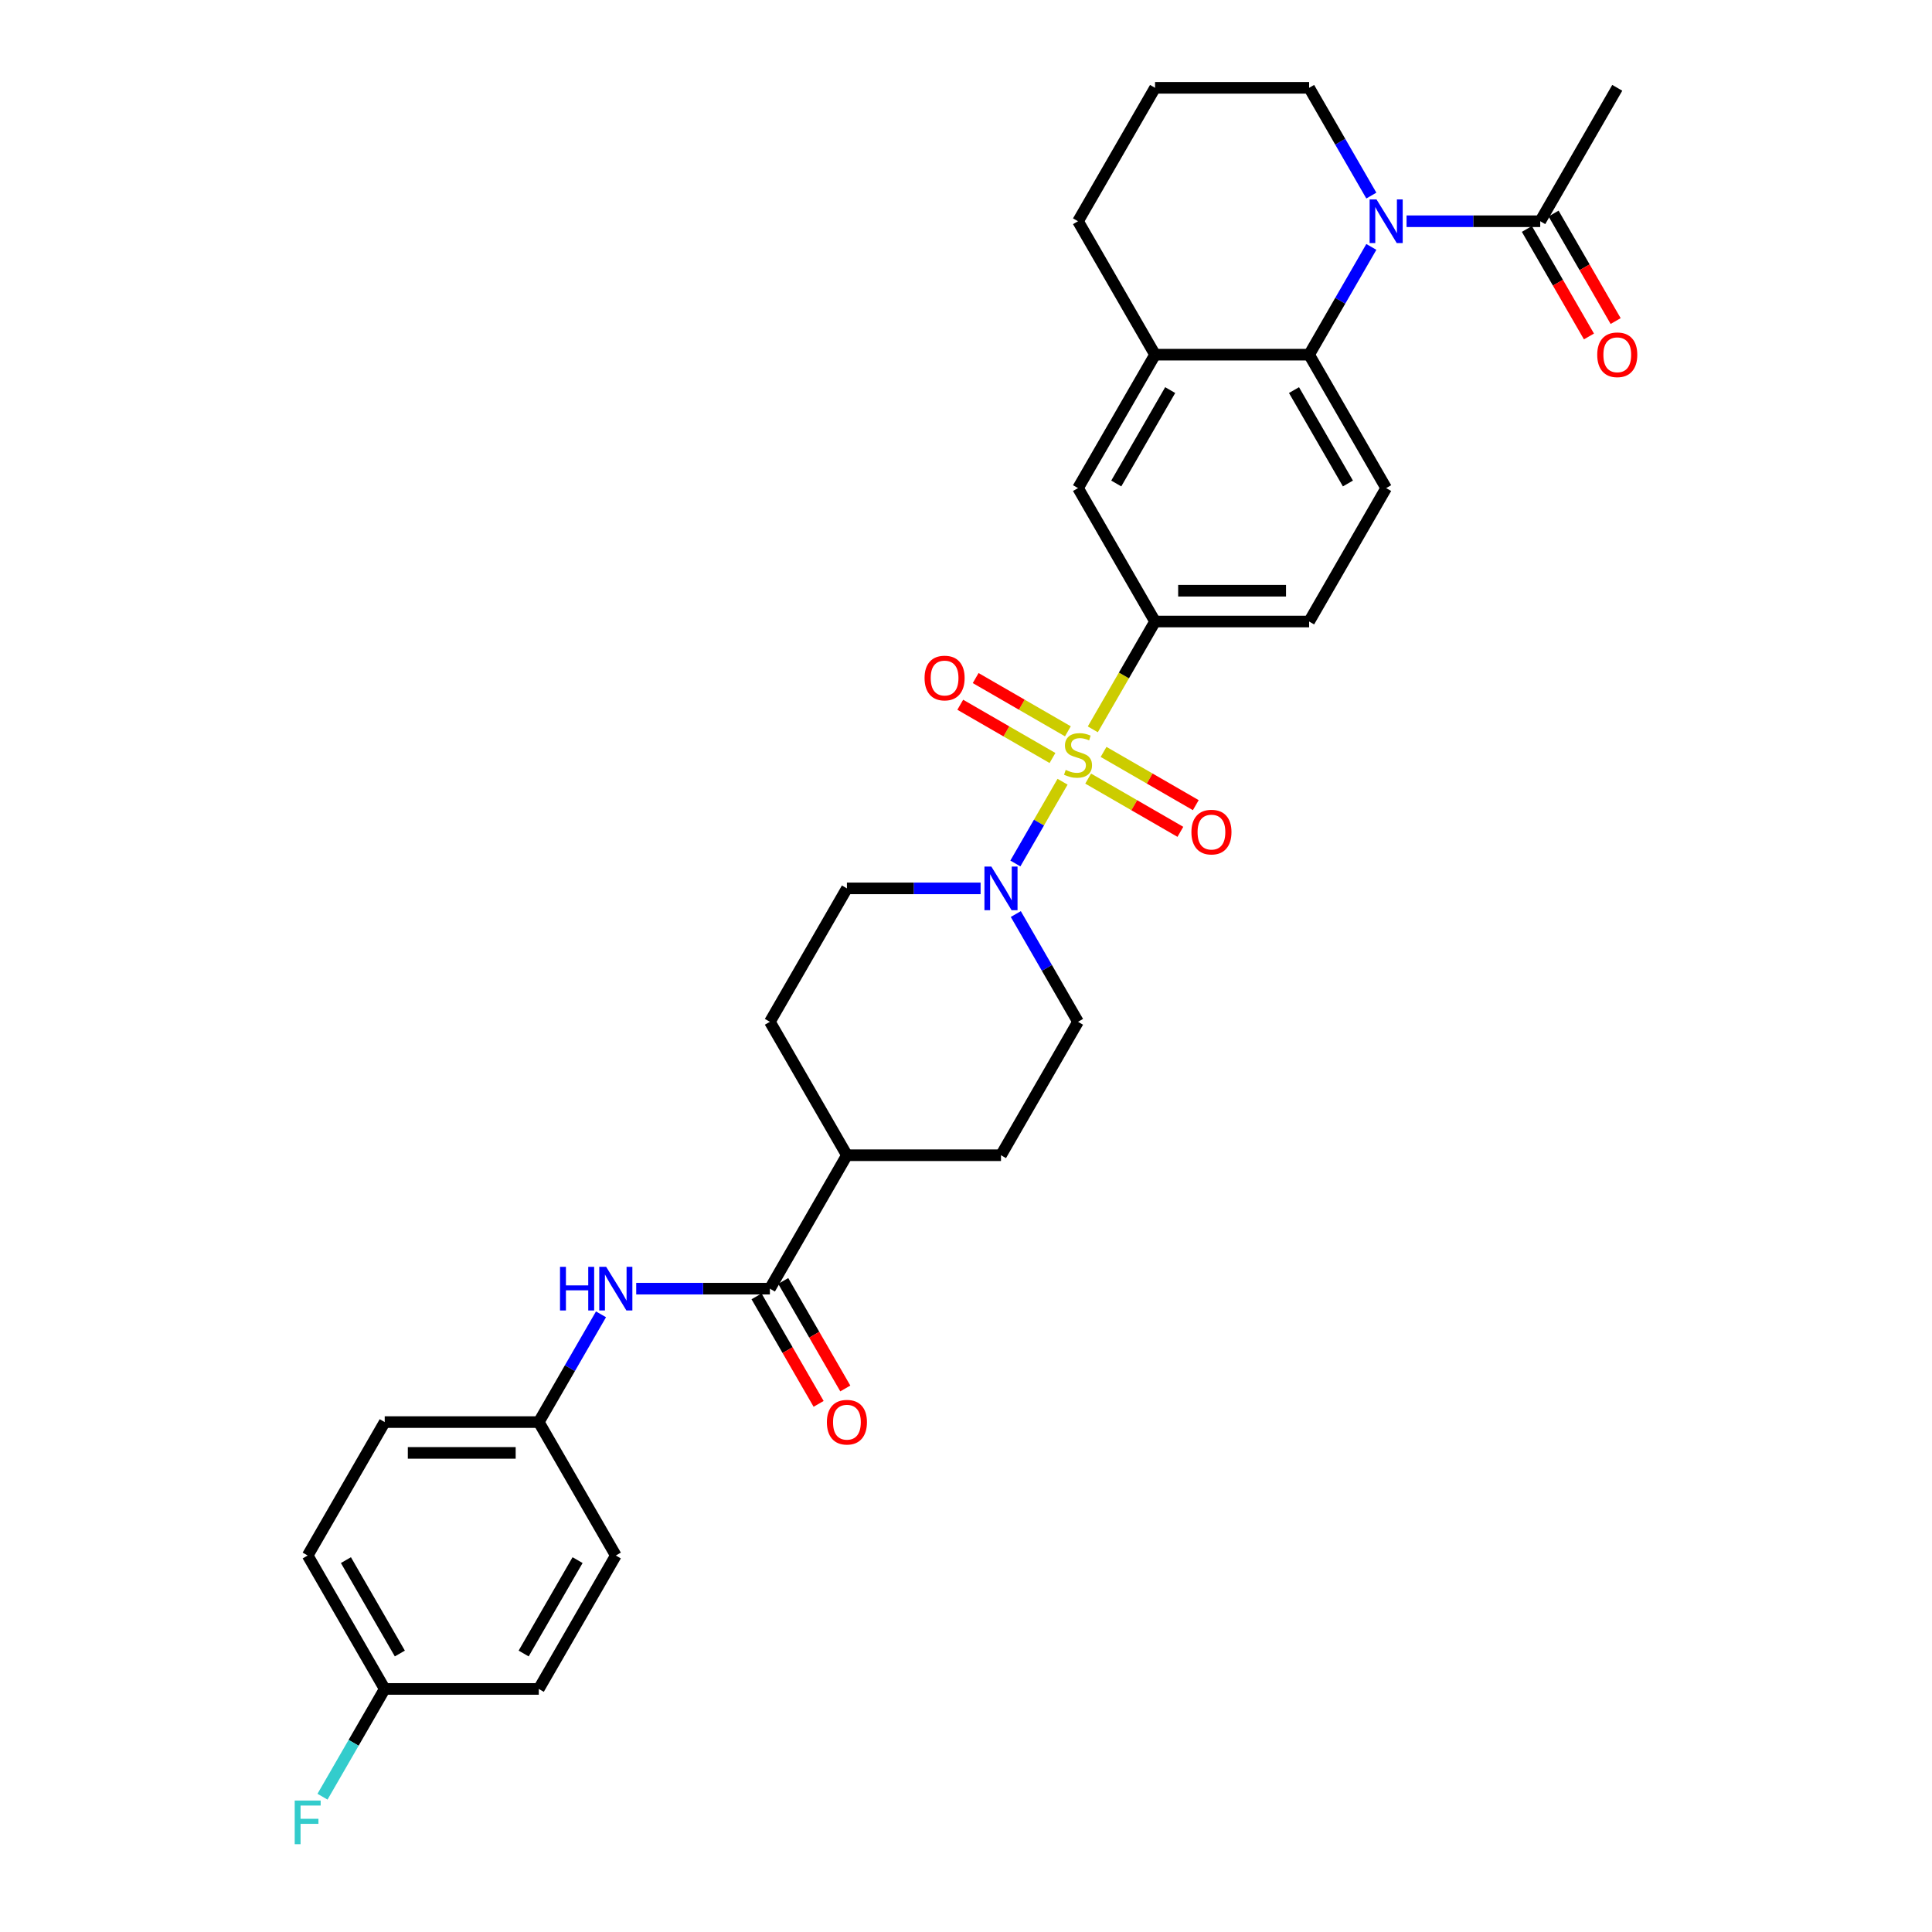 <?xml version='1.0' encoding='iso-8859-1'?>
<svg version='1.1' baseProfile='full'
              xmlns='http://www.w3.org/2000/svg'
                      xmlns:rdkit='http://www.rdkit.org/xml'
                      xmlns:xlink='http://www.w3.org/1999/xlink'
                  xml:space='preserve'
width='1000px' height='1000px' viewBox='0 0 1000 1000'>
<!-- END OF HEADER -->
<rect style='opacity:1.0;fill:#FFFFFF;stroke:none' width='1000' height='1000' x='0' y='0'> </rect>
<path class='bond-1' d='M 549.981,404.622 L 537.765,425.78' style='fill:none;fill-rule:evenodd;stroke:#CCCC00;stroke-width:6px;stroke-linecap:butt;stroke-linejoin:miter;stroke-opacity:1' />
<path class='bond-1' d='M 537.765,425.78 L 525.55,446.938' style='fill:none;fill-rule:evenodd;stroke:#0000FF;stroke-width:6px;stroke-linecap:butt;stroke-linejoin:miter;stroke-opacity:1' />
<path class='bond-3' d='M 565.635,377.508 L 581.745,349.604' style='fill:none;fill-rule:evenodd;stroke:#CCCC00;stroke-width:6px;stroke-linecap:butt;stroke-linejoin:miter;stroke-opacity:1' />
<path class='bond-3' d='M 581.745,349.604 L 597.855,321.7' style='fill:none;fill-rule:evenodd;stroke:#000000;stroke-width:6px;stroke-linecap:butt;stroke-linejoin:miter;stroke-opacity:1' />
<path class='bond-9' d='M 552.736,378.524 L 528.869,364.745' style='fill:none;fill-rule:evenodd;stroke:#CCCC00;stroke-width:6px;stroke-linecap:butt;stroke-linejoin:miter;stroke-opacity:1' />
<path class='bond-9' d='M 528.869,364.745 L 505.003,350.965' style='fill:none;fill-rule:evenodd;stroke:#FF0000;stroke-width:6px;stroke-linecap:butt;stroke-linejoin:miter;stroke-opacity:1' />
<path class='bond-9' d='M 544.761,392.336 L 520.895,378.557' style='fill:none;fill-rule:evenodd;stroke:#CCCC00;stroke-width:6px;stroke-linecap:butt;stroke-linejoin:miter;stroke-opacity:1' />
<path class='bond-9' d='M 520.895,378.557 L 497.028,364.778' style='fill:none;fill-rule:evenodd;stroke:#FF0000;stroke-width:6px;stroke-linecap:butt;stroke-linejoin:miter;stroke-opacity:1' />
<path class='bond-10' d='M 563.23,403 L 587.097,416.779' style='fill:none;fill-rule:evenodd;stroke:#CCCC00;stroke-width:6px;stroke-linecap:butt;stroke-linejoin:miter;stroke-opacity:1' />
<path class='bond-10' d='M 587.097,416.779 L 610.963,430.558' style='fill:none;fill-rule:evenodd;stroke:#FF0000;stroke-width:6px;stroke-linecap:butt;stroke-linejoin:miter;stroke-opacity:1' />
<path class='bond-10' d='M 571.205,389.187 L 595.071,402.967' style='fill:none;fill-rule:evenodd;stroke:#CCCC00;stroke-width:6px;stroke-linecap:butt;stroke-linejoin:miter;stroke-opacity:1' />
<path class='bond-10' d='M 595.071,402.967 L 618.938,416.746' style='fill:none;fill-rule:evenodd;stroke:#FF0000;stroke-width:6px;stroke-linecap:butt;stroke-linejoin:miter;stroke-opacity:1' />
<path class='bond-0' d='M 709.803,127.802 L 693.702,155.69' style='fill:none;fill-rule:evenodd;stroke:#0000FF;stroke-width:6px;stroke-linecap:butt;stroke-linejoin:miter;stroke-opacity:1' />
<path class='bond-0' d='M 693.702,155.69 L 677.601,183.577' style='fill:none;fill-rule:evenodd;stroke:#000000;stroke-width:6px;stroke-linecap:butt;stroke-linejoin:miter;stroke-opacity:1' />
<path class='bond-5' d='M 728.032,114.516 L 762.625,114.516' style='fill:none;fill-rule:evenodd;stroke:#0000FF;stroke-width:6px;stroke-linecap:butt;stroke-linejoin:miter;stroke-opacity:1' />
<path class='bond-5' d='M 762.625,114.516 L 797.219,114.516' style='fill:none;fill-rule:evenodd;stroke:#000000;stroke-width:6px;stroke-linecap:butt;stroke-linejoin:miter;stroke-opacity:1' />
<path class='bond-21' d='M 709.803,101.23 L 693.702,73.343' style='fill:none;fill-rule:evenodd;stroke:#0000FF;stroke-width:6px;stroke-linecap:butt;stroke-linejoin:miter;stroke-opacity:1' />
<path class='bond-21' d='M 693.702,73.343 L 677.601,45.455' style='fill:none;fill-rule:evenodd;stroke:#000000;stroke-width:6px;stroke-linecap:butt;stroke-linejoin:miter;stroke-opacity:1' />
<path class='bond-14' d='M 507.552,459.823 L 472.958,459.823' style='fill:none;fill-rule:evenodd;stroke:#0000FF;stroke-width:6px;stroke-linecap:butt;stroke-linejoin:miter;stroke-opacity:1' />
<path class='bond-14' d='M 472.958,459.823 L 438.365,459.823' style='fill:none;fill-rule:evenodd;stroke:#000000;stroke-width:6px;stroke-linecap:butt;stroke-linejoin:miter;stroke-opacity:1' />
<path class='bond-15' d='M 525.781,473.109 L 541.882,500.997' style='fill:none;fill-rule:evenodd;stroke:#0000FF;stroke-width:6px;stroke-linecap:butt;stroke-linejoin:miter;stroke-opacity:1' />
<path class='bond-15' d='M 541.882,500.997 L 557.983,528.885' style='fill:none;fill-rule:evenodd;stroke:#000000;stroke-width:6px;stroke-linecap:butt;stroke-linejoin:miter;stroke-opacity:1' />
<path class='bond-2' d='M 677.601,183.577 L 717.473,252.639' style='fill:none;fill-rule:evenodd;stroke:#000000;stroke-width:6px;stroke-linecap:butt;stroke-linejoin:miter;stroke-opacity:1' />
<path class='bond-2' d='M 669.769,201.911 L 697.68,250.254' style='fill:none;fill-rule:evenodd;stroke:#000000;stroke-width:6px;stroke-linecap:butt;stroke-linejoin:miter;stroke-opacity:1' />
<path class='bond-31' d='M 677.601,183.577 L 597.855,183.577' style='fill:none;fill-rule:evenodd;stroke:#000000;stroke-width:6px;stroke-linecap:butt;stroke-linejoin:miter;stroke-opacity:1' />
<path class='bond-8' d='M 597.855,321.7 L 557.983,252.639' style='fill:none;fill-rule:evenodd;stroke:#000000;stroke-width:6px;stroke-linecap:butt;stroke-linejoin:miter;stroke-opacity:1' />
<path class='bond-13' d='M 597.855,321.7 L 677.601,321.7' style='fill:none;fill-rule:evenodd;stroke:#000000;stroke-width:6px;stroke-linecap:butt;stroke-linejoin:miter;stroke-opacity:1' />
<path class='bond-13' d='M 609.817,305.751 L 665.639,305.751' style='fill:none;fill-rule:evenodd;stroke:#000000;stroke-width:6px;stroke-linecap:butt;stroke-linejoin:miter;stroke-opacity:1' />
<path class='bond-4' d='M 398.492,667.008 L 438.365,597.946' style='fill:none;fill-rule:evenodd;stroke:#000000;stroke-width:6px;stroke-linecap:butt;stroke-linejoin:miter;stroke-opacity:1' />
<path class='bond-7' d='M 398.492,667.008 L 363.899,667.008' style='fill:none;fill-rule:evenodd;stroke:#000000;stroke-width:6px;stroke-linecap:butt;stroke-linejoin:miter;stroke-opacity:1' />
<path class='bond-7' d='M 363.899,667.008 L 329.305,667.008' style='fill:none;fill-rule:evenodd;stroke:#0000FF;stroke-width:6px;stroke-linecap:butt;stroke-linejoin:miter;stroke-opacity:1' />
<path class='bond-16' d='M 391.586,670.995 L 407.65,698.819' style='fill:none;fill-rule:evenodd;stroke:#000000;stroke-width:6px;stroke-linecap:butt;stroke-linejoin:miter;stroke-opacity:1' />
<path class='bond-16' d='M 407.65,698.819 L 423.715,726.643' style='fill:none;fill-rule:evenodd;stroke:#FF0000;stroke-width:6px;stroke-linecap:butt;stroke-linejoin:miter;stroke-opacity:1' />
<path class='bond-16' d='M 405.398,663.02 L 421.463,690.845' style='fill:none;fill-rule:evenodd;stroke:#000000;stroke-width:6px;stroke-linecap:butt;stroke-linejoin:miter;stroke-opacity:1' />
<path class='bond-16' d='M 421.463,690.845 L 437.527,718.669' style='fill:none;fill-rule:evenodd;stroke:#FF0000;stroke-width:6px;stroke-linecap:butt;stroke-linejoin:miter;stroke-opacity:1' />
<path class='bond-17' d='M 790.313,118.503 L 806.377,146.327' style='fill:none;fill-rule:evenodd;stroke:#000000;stroke-width:6px;stroke-linecap:butt;stroke-linejoin:miter;stroke-opacity:1' />
<path class='bond-17' d='M 806.377,146.327 L 822.441,174.152' style='fill:none;fill-rule:evenodd;stroke:#FF0000;stroke-width:6px;stroke-linecap:butt;stroke-linejoin:miter;stroke-opacity:1' />
<path class='bond-17' d='M 804.125,110.529 L 820.189,138.353' style='fill:none;fill-rule:evenodd;stroke:#000000;stroke-width:6px;stroke-linecap:butt;stroke-linejoin:miter;stroke-opacity:1' />
<path class='bond-17' d='M 820.189,138.353 L 836.253,166.177' style='fill:none;fill-rule:evenodd;stroke:#FF0000;stroke-width:6px;stroke-linecap:butt;stroke-linejoin:miter;stroke-opacity:1' />
<path class='bond-29' d='M 797.219,114.516 L 837.091,45.455' style='fill:none;fill-rule:evenodd;stroke:#000000;stroke-width:6px;stroke-linecap:butt;stroke-linejoin:miter;stroke-opacity:1' />
<path class='bond-6' d='M 597.855,183.577 L 557.983,252.639' style='fill:none;fill-rule:evenodd;stroke:#000000;stroke-width:6px;stroke-linecap:butt;stroke-linejoin:miter;stroke-opacity:1' />
<path class='bond-6' d='M 605.687,201.911 L 577.776,250.254' style='fill:none;fill-rule:evenodd;stroke:#000000;stroke-width:6px;stroke-linecap:butt;stroke-linejoin:miter;stroke-opacity:1' />
<path class='bond-28' d='M 597.855,183.577 L 557.983,114.516' style='fill:none;fill-rule:evenodd;stroke:#000000;stroke-width:6px;stroke-linecap:butt;stroke-linejoin:miter;stroke-opacity:1' />
<path class='bond-20' d='M 311.076,680.293 L 294.975,708.181' style='fill:none;fill-rule:evenodd;stroke:#0000FF;stroke-width:6px;stroke-linecap:butt;stroke-linejoin:miter;stroke-opacity:1' />
<path class='bond-20' d='M 294.975,708.181 L 278.874,736.069' style='fill:none;fill-rule:evenodd;stroke:#000000;stroke-width:6px;stroke-linecap:butt;stroke-linejoin:miter;stroke-opacity:1' />
<path class='bond-11' d='M 717.473,252.639 L 677.601,321.7' style='fill:none;fill-rule:evenodd;stroke:#000000;stroke-width:6px;stroke-linecap:butt;stroke-linejoin:miter;stroke-opacity:1' />
<path class='bond-12' d='M 438.365,597.946 L 518.11,597.946' style='fill:none;fill-rule:evenodd;stroke:#000000;stroke-width:6px;stroke-linecap:butt;stroke-linejoin:miter;stroke-opacity:1' />
<path class='bond-32' d='M 438.365,597.946 L 398.492,528.885' style='fill:none;fill-rule:evenodd;stroke:#000000;stroke-width:6px;stroke-linecap:butt;stroke-linejoin:miter;stroke-opacity:1' />
<path class='bond-18' d='M 438.365,459.823 L 398.492,528.885' style='fill:none;fill-rule:evenodd;stroke:#000000;stroke-width:6px;stroke-linecap:butt;stroke-linejoin:miter;stroke-opacity:1' />
<path class='bond-19' d='M 557.983,528.885 L 518.11,597.946' style='fill:none;fill-rule:evenodd;stroke:#000000;stroke-width:6px;stroke-linecap:butt;stroke-linejoin:miter;stroke-opacity:1' />
<path class='bond-24' d='M 278.874,736.069 L 318.747,805.131' style='fill:none;fill-rule:evenodd;stroke:#000000;stroke-width:6px;stroke-linecap:butt;stroke-linejoin:miter;stroke-opacity:1' />
<path class='bond-25' d='M 278.874,736.069 L 199.129,736.069' style='fill:none;fill-rule:evenodd;stroke:#000000;stroke-width:6px;stroke-linecap:butt;stroke-linejoin:miter;stroke-opacity:1' />
<path class='bond-25' d='M 266.912,752.018 L 211.091,752.018' style='fill:none;fill-rule:evenodd;stroke:#000000;stroke-width:6px;stroke-linecap:butt;stroke-linejoin:miter;stroke-opacity:1' />
<path class='bond-33' d='M 677.601,45.455 L 597.855,45.455' style='fill:none;fill-rule:evenodd;stroke:#000000;stroke-width:6px;stroke-linecap:butt;stroke-linejoin:miter;stroke-opacity:1' />
<path class='bond-22' d='M 199.129,874.192 L 159.256,805.131' style='fill:none;fill-rule:evenodd;stroke:#000000;stroke-width:6px;stroke-linecap:butt;stroke-linejoin:miter;stroke-opacity:1' />
<path class='bond-22' d='M 206.96,855.858 L 179.049,807.515' style='fill:none;fill-rule:evenodd;stroke:#000000;stroke-width:6px;stroke-linecap:butt;stroke-linejoin:miter;stroke-opacity:1' />
<path class='bond-23' d='M 199.129,874.192 L 183.028,902.08' style='fill:none;fill-rule:evenodd;stroke:#000000;stroke-width:6px;stroke-linecap:butt;stroke-linejoin:miter;stroke-opacity:1' />
<path class='bond-23' d='M 183.028,902.08 L 166.927,929.968' style='fill:none;fill-rule:evenodd;stroke:#33CCCC;stroke-width:6px;stroke-linecap:butt;stroke-linejoin:miter;stroke-opacity:1' />
<path class='bond-34' d='M 199.129,874.192 L 278.874,874.192' style='fill:none;fill-rule:evenodd;stroke:#000000;stroke-width:6px;stroke-linecap:butt;stroke-linejoin:miter;stroke-opacity:1' />
<path class='bond-26' d='M 318.747,805.131 L 278.874,874.192' style='fill:none;fill-rule:evenodd;stroke:#000000;stroke-width:6px;stroke-linecap:butt;stroke-linejoin:miter;stroke-opacity:1' />
<path class='bond-26' d='M 298.954,807.515 L 271.043,855.858' style='fill:none;fill-rule:evenodd;stroke:#000000;stroke-width:6px;stroke-linecap:butt;stroke-linejoin:miter;stroke-opacity:1' />
<path class='bond-27' d='M 199.129,736.069 L 159.256,805.131' style='fill:none;fill-rule:evenodd;stroke:#000000;stroke-width:6px;stroke-linecap:butt;stroke-linejoin:miter;stroke-opacity:1' />
<path class='bond-30' d='M 557.983,114.516 L 597.855,45.455' style='fill:none;fill-rule:evenodd;stroke:#000000;stroke-width:6px;stroke-linecap:butt;stroke-linejoin:miter;stroke-opacity:1' />
<path  class='atom-0' d='M 551.603 398.513
Q 551.858 398.609, 552.911 399.055
Q 553.964 399.502, 555.112 399.789
Q 556.292 400.044, 557.441 400.044
Q 559.578 400.044, 560.822 399.023
Q 562.066 397.971, 562.066 396.153
Q 562.066 394.909, 561.428 394.143
Q 560.822 393.377, 559.865 392.963
Q 558.908 392.548, 557.313 392.07
Q 555.303 391.464, 554.091 390.889
Q 552.911 390.315, 552.05 389.103
Q 551.22 387.891, 551.22 385.85
Q 551.22 383.011, 553.134 381.256
Q 555.08 379.502, 558.908 379.502
Q 561.524 379.502, 564.49 380.746
L 563.756 383.202
Q 561.045 382.086, 559.004 382.086
Q 556.803 382.086, 555.59 383.011
Q 554.378 383.904, 554.41 385.467
Q 554.41 386.679, 555.016 387.413
Q 555.654 388.146, 556.547 388.561
Q 557.472 388.976, 559.004 389.454
Q 561.045 390.092, 562.257 390.73
Q 563.469 391.368, 564.331 392.676
Q 565.224 393.952, 565.224 396.153
Q 565.224 399.279, 563.118 400.969
Q 561.045 402.628, 557.568 402.628
Q 555.559 402.628, 554.027 402.181
Q 552.528 401.767, 550.742 401.033
L 551.603 398.513
' fill='#CCCC00'/>
<path  class='atom-1' d='M 712.481 103.224
L 719.882 115.186
Q 720.615 116.366, 721.796 118.503
Q 722.976 120.64, 723.04 120.768
L 723.04 103.224
L 726.038 103.224
L 726.038 125.808
L 722.944 125.808
L 715.001 112.73
Q 714.076 111.199, 713.087 109.444
Q 712.13 107.69, 711.843 107.148
L 711.843 125.808
L 708.909 125.808
L 708.909 103.224
L 712.481 103.224
' fill='#0000FF'/>
<path  class='atom-2' d='M 513.118 448.531
L 520.518 460.493
Q 521.252 461.673, 522.432 463.811
Q 523.613 465.948, 523.676 466.075
L 523.676 448.531
L 526.675 448.531
L 526.675 471.115
L 523.581 471.115
L 515.638 458.037
Q 514.713 456.506, 513.724 454.752
Q 512.767 452.997, 512.48 452.455
L 512.48 471.115
L 509.546 471.115
L 509.546 448.531
L 513.118 448.531
' fill='#0000FF'/>
<path  class='atom-8' d='M 289.863 655.716
L 292.925 655.716
L 292.925 665.317
L 304.472 665.317
L 304.472 655.716
L 307.535 655.716
L 307.535 678.3
L 304.472 678.3
L 304.472 667.869
L 292.925 667.869
L 292.925 678.3
L 289.863 678.3
L 289.863 655.716
' fill='#0000FF'/>
<path  class='atom-8' d='M 313.755 655.716
L 321.155 667.678
Q 321.889 668.858, 323.069 670.995
Q 324.249 673.132, 324.313 673.26
L 324.313 655.716
L 327.312 655.716
L 327.312 678.3
L 324.217 678.3
L 316.275 665.221
Q 315.35 663.69, 314.361 661.936
Q 313.404 660.181, 313.117 659.639
L 313.117 678.3
L 310.182 678.3
L 310.182 655.716
L 313.755 655.716
' fill='#0000FF'/>
<path  class='atom-10' d='M 478.554 350.953
Q 478.554 345.53, 481.234 342.5
Q 483.913 339.47, 488.921 339.47
Q 493.929 339.47, 496.609 342.5
Q 499.288 345.53, 499.288 350.953
Q 499.288 356.439, 496.577 359.565
Q 493.866 362.66, 488.921 362.66
Q 483.945 362.66, 481.234 359.565
Q 478.554 356.471, 478.554 350.953
M 488.921 360.108
Q 492.366 360.108, 494.216 357.811
Q 496.098 355.483, 496.098 350.953
Q 496.098 346.519, 494.216 344.286
Q 492.366 342.022, 488.921 342.022
Q 485.476 342.022, 483.594 344.254
Q 481.744 346.487, 481.744 350.953
Q 481.744 355.514, 483.594 357.811
Q 485.476 360.108, 488.921 360.108
' fill='#FF0000'/>
<path  class='atom-11' d='M 616.677 430.698
Q 616.677 425.276, 619.357 422.245
Q 622.036 419.215, 627.044 419.215
Q 632.052 419.215, 634.732 422.245
Q 637.411 425.276, 637.411 430.698
Q 637.411 436.185, 634.7 439.311
Q 631.988 442.405, 627.044 442.405
Q 622.068 442.405, 619.357 439.311
Q 616.677 436.217, 616.677 430.698
M 627.044 439.853
Q 630.489 439.853, 632.339 437.556
Q 634.221 435.228, 634.221 430.698
Q 634.221 426.264, 632.339 424.032
Q 630.489 421.767, 627.044 421.767
Q 623.599 421.767, 621.717 424
Q 619.867 426.233, 619.867 430.698
Q 619.867 435.26, 621.717 437.556
Q 623.599 439.853, 627.044 439.853
' fill='#FF0000'/>
<path  class='atom-17' d='M 427.998 736.133
Q 427.998 730.71, 430.677 727.68
Q 433.357 724.65, 438.365 724.65
Q 443.373 724.65, 446.052 727.68
Q 448.732 730.71, 448.732 736.133
Q 448.732 741.619, 446.02 744.745
Q 443.309 747.84, 438.365 747.84
Q 433.389 747.84, 430.677 744.745
Q 427.998 741.651, 427.998 736.133
M 438.365 745.288
Q 441.81 745.288, 443.66 742.991
Q 445.542 740.662, 445.542 736.133
Q 445.542 731.699, 443.66 729.466
Q 441.81 727.201, 438.365 727.201
Q 434.92 727.201, 433.038 729.434
Q 431.188 731.667, 431.188 736.133
Q 431.188 740.694, 433.038 742.991
Q 434.92 745.288, 438.365 745.288
' fill='#FF0000'/>
<path  class='atom-18' d='M 826.724 183.641
Q 826.724 178.219, 829.404 175.188
Q 832.083 172.158, 837.091 172.158
Q 842.099 172.158, 844.779 175.188
Q 847.458 178.219, 847.458 183.641
Q 847.458 189.128, 844.747 192.254
Q 842.036 195.348, 837.091 195.348
Q 832.115 195.348, 829.404 192.254
Q 826.724 189.16, 826.724 183.641
M 837.091 192.796
Q 840.536 192.796, 842.386 190.499
Q 844.268 188.171, 844.268 183.641
Q 844.268 179.207, 842.386 176.975
Q 840.536 174.71, 837.091 174.71
Q 833.646 174.71, 831.764 176.943
Q 829.914 179.176, 829.914 183.641
Q 829.914 188.203, 831.764 190.499
Q 833.646 192.796, 837.091 192.796
' fill='#FF0000'/>
<path  class='atom-24' d='M 152.542 931.962
L 165.971 931.962
L 165.971 934.545
L 155.572 934.545
L 155.572 941.403
L 164.823 941.403
L 164.823 944.019
L 155.572 944.019
L 155.572 954.545
L 152.542 954.545
L 152.542 931.962
' fill='#33CCCC'/>
</svg>
